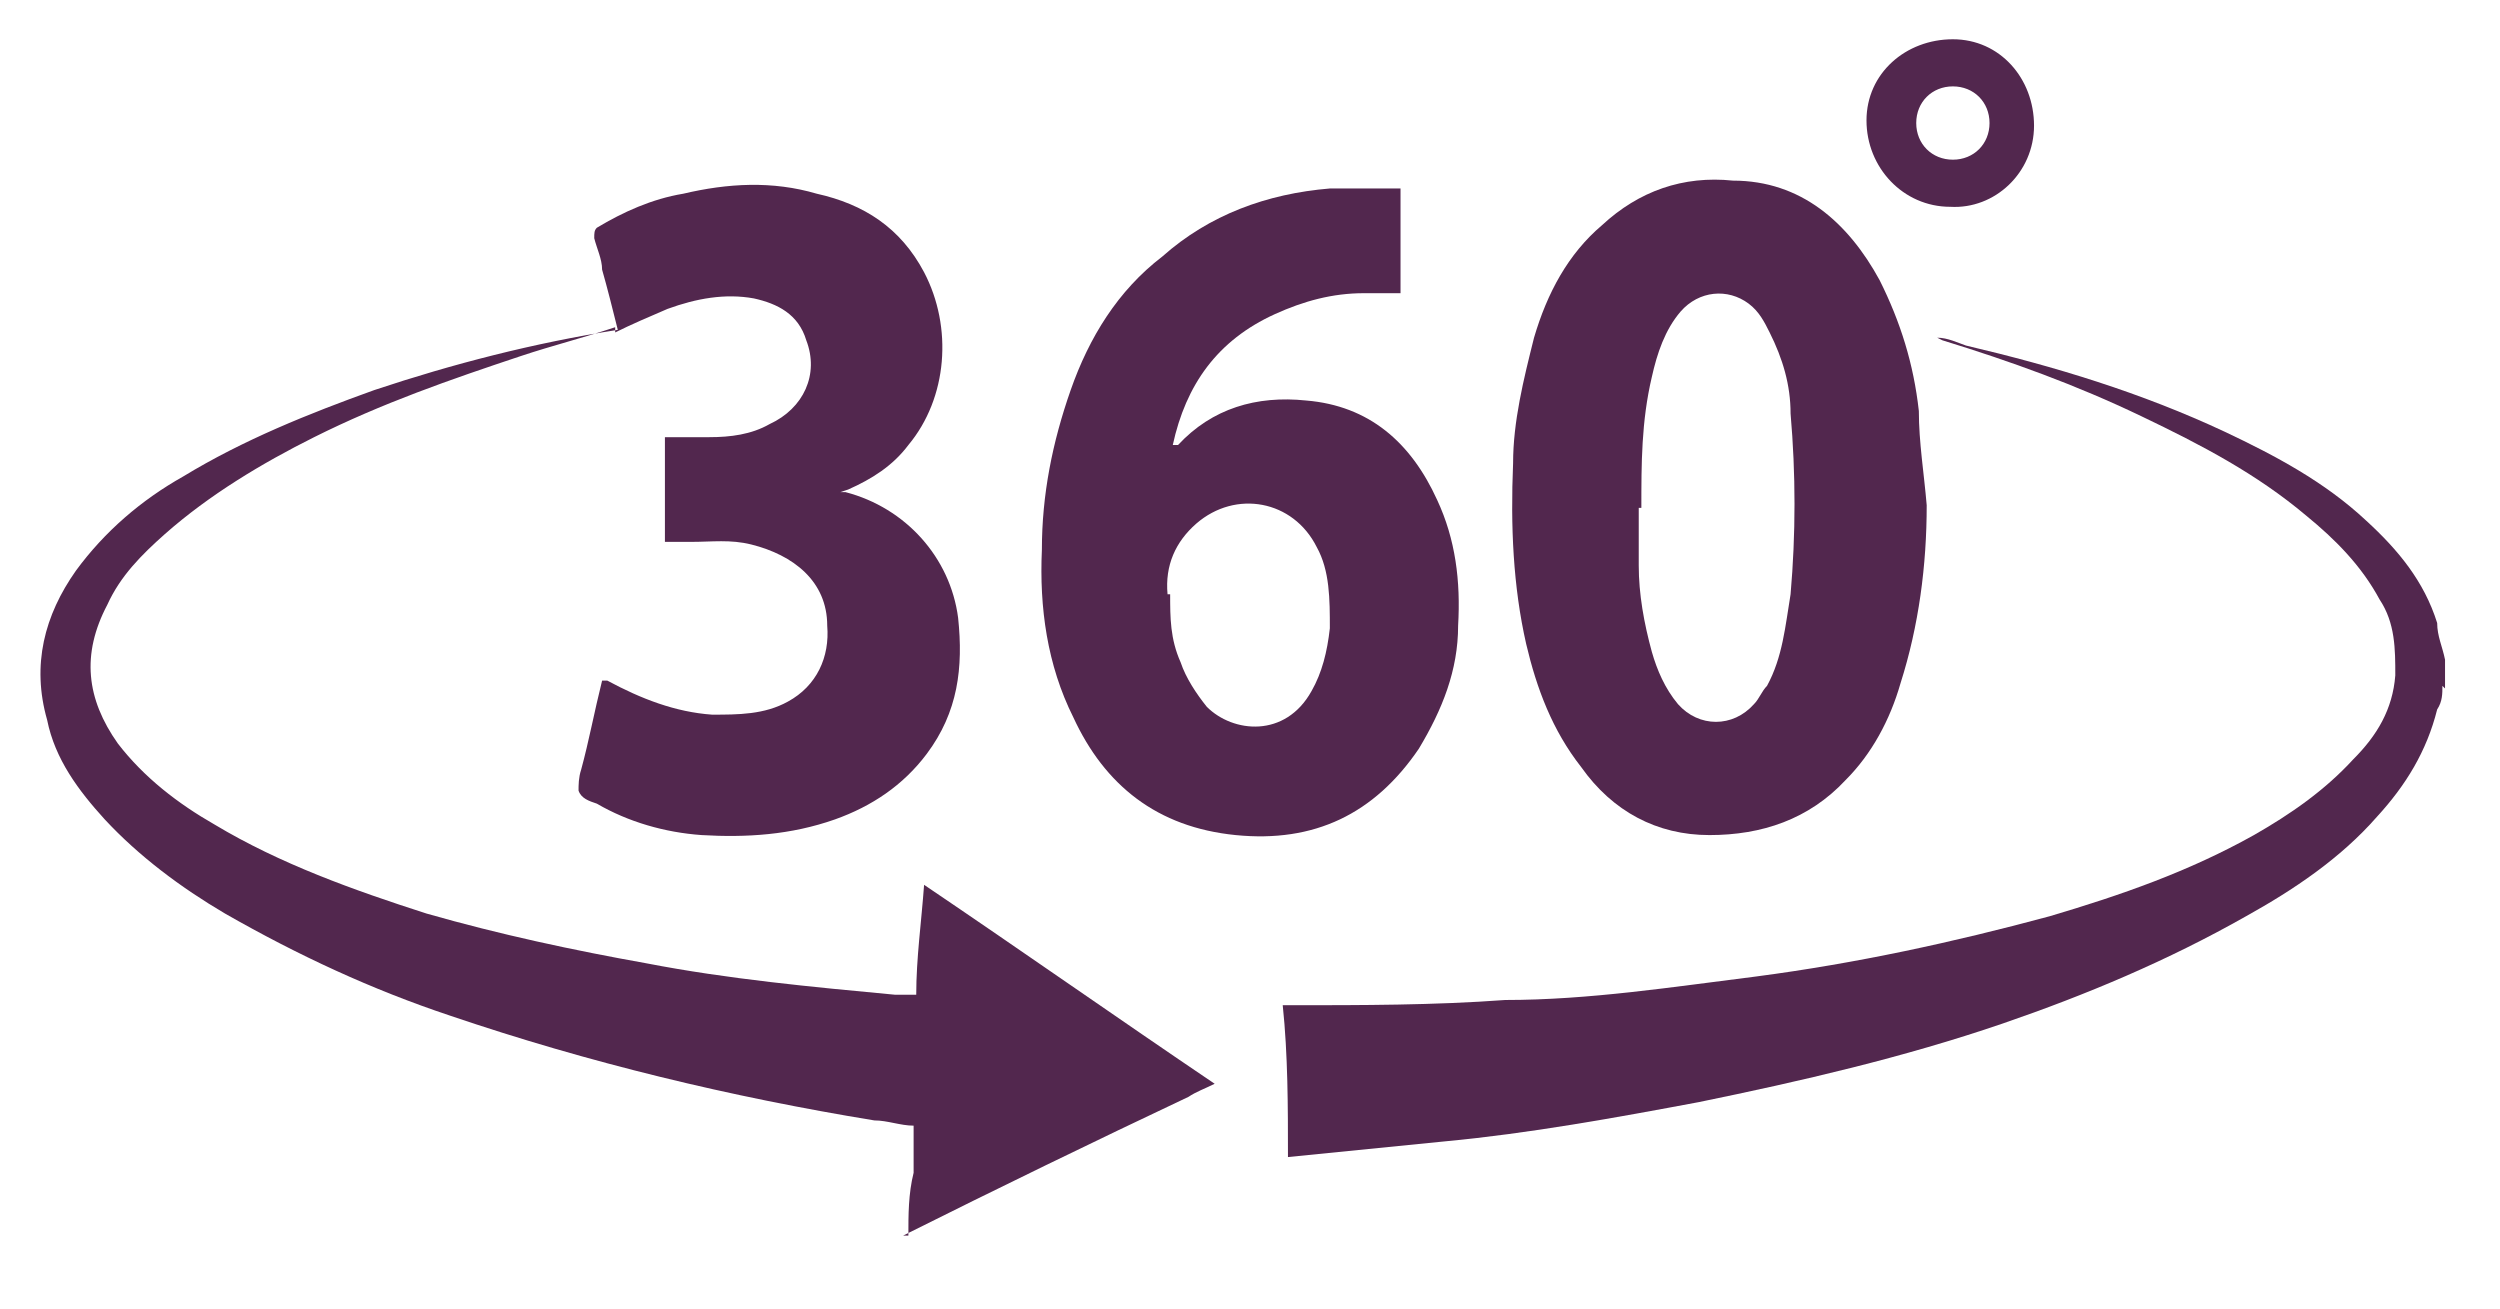 <?xml version="1.0" encoding="UTF-8"?> <svg xmlns="http://www.w3.org/2000/svg" version="1.1" viewBox="0 0 95.5 50"><defs><style> .cls-1 { fill: #52274e; } </style></defs><g><g id="Capa_1"><path class="cls-1" d="M34.7,47.2c0-.8,0-1.6.2-2.4,0-.6,0-1.2,0-1.8-.5,0-1-.2-1.5-.2-5.5-.9-10.9-2.2-16.2-4-3-1-5.8-2.3-8.6-3.9-1.7-1-3.3-2.2-4.6-3.6-1-1.1-1.9-2.3-2.2-3.8-.6-2.1-.1-4,1.1-5.7,1.1-1.5,2.5-2.7,4.1-3.6,2.3-1.4,4.8-2.4,7.3-3.3,3-1,6.1-1.8,9.3-2.3h0c-.2-.8-.4-1.6-.6-2.3,0-.4-.2-.8-.3-1.2,0-.2,0-.3.1-.4,1-.6,2.1-1.1,3.3-1.3,1.7-.4,3.4-.5,5.1,0,1.8.4,3.2,1.3,4.1,3,1.1,2.1.9,4.8-.6,6.6-.6.8-1.4,1.3-2.3,1.7,0,0,0,0-.3.1h.2c2.3.6,4,2.5,4.3,4.8.2,1.9,0,3.6-1.2,5.2-.9,1.2-2.1,2-3.5,2.5-1.7.6-3.4.7-5.1.6-1.4-.1-2.8-.5-4-1.2-.3-.1-.6-.2-.7-.5,0-.2,0-.5.1-.8.3-1.1.5-2.2.8-3.4h.2c1.3.7,2.6,1.2,4,1.3,1,0,2,0,2.9-.5,1.1-.6,1.6-1.7,1.5-2.9,0-1.7-1.3-2.7-2.9-3.1-.8-.2-1.5-.1-2.3-.1h-1v-4h1.7c.8,0,1.6-.1,2.3-.5,1.3-.6,1.9-1.9,1.4-3.2-.3-1-1.1-1.4-2-1.6-1.1-.2-2.2,0-3.3.4-.7.3-1.4.6-2,.9v-.2c-1.2.4-2.4.7-3.6,1.1-2.7.9-5.3,1.8-7.9,3.1-2,1-4,2.2-5.7,3.7-.9.8-1.7,1.6-2.2,2.7-1,1.9-.8,3.6.4,5.3,1,1.3,2.3,2.3,3.7,3.1,2.5,1.5,5.3,2.5,8.1,3.4,2.8.8,5.6,1.4,8.4,1.9,3.1.6,6.3.9,9.5,1.2h.8c0-1.4.2-2.8.3-4.2,3.7,2.5,7.4,5.1,11.1,7.6-.4.2-.7.3-1,.5-3.6,1.7-7.3,3.5-10.9,5.3h0,.2Z"></path><path class="cls-1" d="M93.3,26.2c0,.3,0,.6-.2.9-.4,1.6-1.2,2.9-2.3,4.1-1.4,1.6-3.2,2.8-5,3.8-3,1.7-6.1,3-9.3,4.1-3.8,1.3-7.7,2.2-11.6,3-3.2.6-6.5,1.2-9.7,1.5-2,.2-4,.4-6,.6h0c0-1.9,0-3.9-.2-5.8h.3c2.7,0,5.5,0,8.2-.2,3.2,0,6.4-.5,9.6-.9,3.8-.5,7.5-1.3,11.2-2.3,2.7-.8,5.3-1.7,7.8-3.1,1.4-.8,2.7-1.7,3.8-2.9.9-.9,1.5-1.9,1.6-3.2,0-1,0-2-.6-2.9-.7-1.3-1.7-2.3-2.8-3.2-1.9-1.6-4-2.7-6.3-3.8-2.5-1.2-5-2.1-7.6-2.9,0,0,0,0-.2-.1.4,0,.8.2,1.1.3,3.4.8,6.7,1.8,9.9,3.3,1.9.9,3.8,1.9,5.4,3.4,1.2,1.1,2.2,2.3,2.7,3.9,0,.5.2.9.3,1.4v1.1h0Z"></path><path class="cls-1" d="M73.6,19.3c0,2.3-.3,4.6-1,6.8-.4,1.4-1.1,2.7-2.1,3.7-1.4,1.5-3.2,2.1-5.2,2.1s-3.7-.9-4.9-2.6c-1.1-1.4-1.7-3-2.1-4.7-.5-2.2-.6-4.5-.5-6.9,0-1.6.4-3.2.8-4.8.5-1.7,1.3-3.2,2.6-4.3,1.4-1.3,3.1-1.9,5-1.7,2.6,0,4.4,1.6,5.6,3.8.8,1.6,1.3,3.2,1.5,5,0,1.2.2,2.4.3,3.6h0ZM62.6,19.4v2.2c0,1.1.2,2.2.5,3.3.2.7.5,1.4,1,2,.8.9,2.1.9,2.9,0,.2-.2.3-.5.5-.7.6-1.1.7-2.3.9-3.5.2-2.3.2-4.6,0-6.9,0-1.1-.3-2.1-.8-3.1-.2-.4-.4-.8-.8-1.1-.8-.6-1.9-.5-2.6.3-.6.7-.9,1.6-1.1,2.5-.4,1.7-.4,3.3-.4,5h0Z"></path><path class="cls-1" d="M53.5,6.9v4.3h-1.4c-1.2,0-2.3.3-3.4.8-2.2,1-3.4,2.7-3.9,5h.2c1.3-1.4,3-1.9,4.9-1.7,2.4.2,4,1.6,5,3.8.7,1.5.9,3.1.8,4.8,0,1.7-.6,3.2-1.5,4.7-1.7,2.5-4,3.6-7,3.3s-5-1.9-6.2-4.5c-1-2-1.3-4.2-1.2-6.4,0-2.1.4-4.1,1.1-6.1.7-2,1.8-3.8,3.5-5.1,1.8-1.6,4-2.4,6.4-2.6.8,0,1.6,0,2.4,0h.3v-.2ZM44.7,22.7c0,.9,0,1.7.4,2.6.2.6.6,1.2,1,1.7,1,1,3,1.2,4-.6.4-.7.6-1.5.7-2.4,0-1.1,0-2.2-.5-3.1-.9-1.8-3.1-2.2-4.6-.9-.8.7-1.2,1.6-1.1,2.7h0Z"></path><path class="cls-1" d="M74.5,7.9c-1.8,0-3.2-1.5-3.2-3.3s1.5-3.1,3.3-3.1,3.1,1.5,3.1,3.3-1.5,3.2-3.2,3.1h0ZM76,4.7c0-.8-.6-1.4-1.4-1.4s-1.4.6-1.4,1.4.6,1.4,1.4,1.4,1.4-.6,1.4-1.4Z"></path></g></g></svg> 